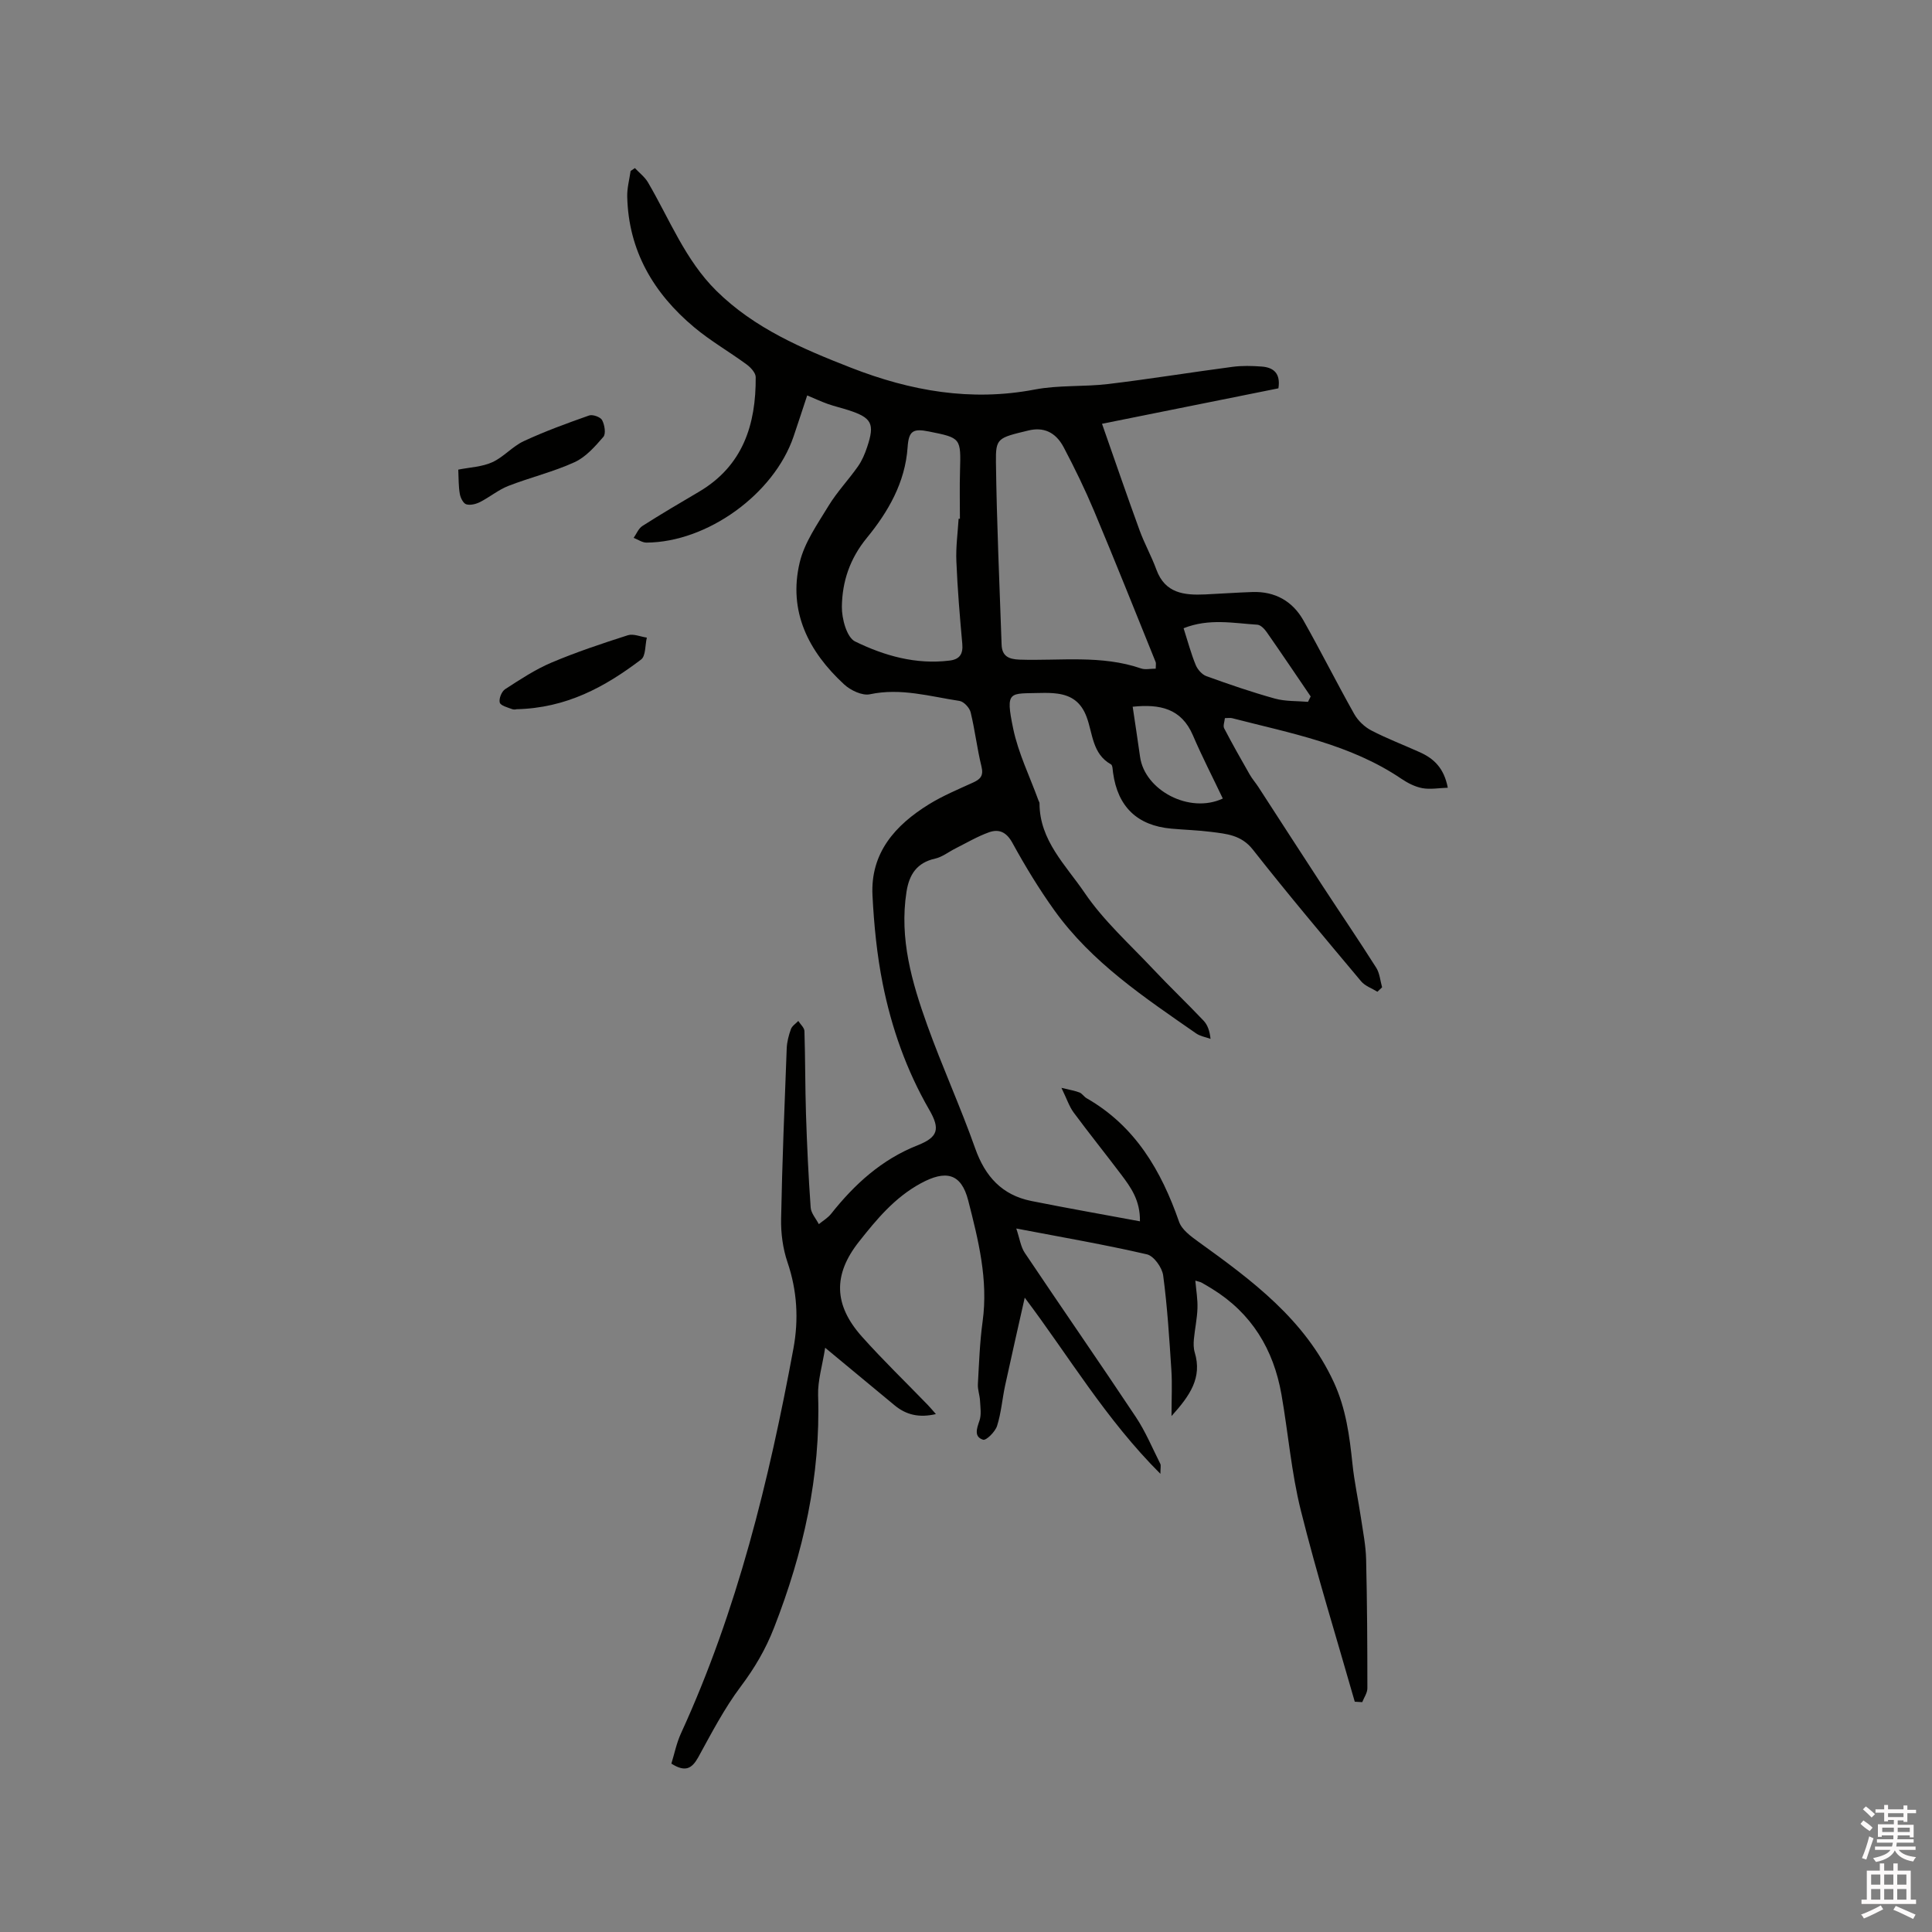 <svg enable-background="new 0 0 400 400" viewBox="0 0 400 400" xmlns="http://www.w3.org/2000/svg"><rect x="0" y="0" width="400" height="400" fill="#808080" stroke="none"/><path d="m385.2 377.6.6-.7c.6.4 1.3.9 1.9 1.5l-.6.7c-.8-.5-1.4-1-1.9-1.5zm.3 7.1c.6-1.4 1.1-2.9 1.5-4.5.3.1.6.3.9.4-.5 1.4-1 2.9-1.5 4.4zm.2-10.1.6-.6c.7.5 1.3 1.1 1.9 1.6l-.7.7c-.6-.6-1.2-1.2-1.8-1.7zm8.4-.8h.8v.9h1.8v.7h-1.8v1.8h-.8v-.3h-1.2v.9h3.3v2.6h-.8v-.4h-2.5c0 .3 0 .6-.1.8h3.4v.7h-3.5c0 .3-.1.6-.1.8h4v.7h-3.5c.7.9 1.9 1.3 3.6 1.5-.2.2-.4.5-.6.9-1.9-.3-3.2-1.1-3.8-2.3-.5 1.1-1.8 2-3.9 2.4-.2-.3-.4-.5-.6-.8 1.9-.4 3.1-.9 3.6-1.7h-3.2v-.7h3.5c.1-.2.1-.5.2-.8h-3.3v-.7h3.4c0-.2 0-.5 0-.8h-2.4v.3h-.8v-2.6h3.3v-.9h-1.2v.3h-.8v-1.8h-1.8v-.7h1.8v-.9h.8v.9h3.2zm-4.4 5.5h2.4c0-.3 0-.6 0-.9h-2.4zm1.2-3.1h3.2v-.8h-3.2zm4.4 2.2h-2.4v.9h2.5v-.9z" fill="#fcfafa"/><path d="m389.2 385.8h.9v1.5h1.9v-1.5h.9v1.5h2.7v6h1.1v.9h-11.3v-.9h1.1v-6h2.7zm.2 8.7.5.8c-1.2.6-2.5 1.3-4 1.9-.2-.3-.3-.6-.6-.8 1.6-.6 3-1.3 4.1-1.9zm-2-4.3h1.9v-2.1h-1.9zm0 3.1h1.9v-2.2h-1.9zm2.7-3.1h1.9v-2.1h-1.9zm0 3.1h1.9v-2.2h-1.9zm2.4 1.3c1.4.6 2.7 1.2 4.1 1.8l-.5.9c-1.5-.7-2.8-1.4-4.1-1.9zm2.2-6.5h-1.9v2.1h1.9zm-1.9 5.2h1.9v-2.2h-1.9z" fill="#fcfafa"/><g fill="#010100"><path d="m139 365.14c.62-1.99 1.06-4.25 2-6.29 11.65-25.42 18.21-52.32 23.27-79.65 1.11-6.02.78-11.96-1.23-17.87-.96-2.83-1.38-5.99-1.32-8.99.22-11.76.71-23.51 1.16-35.26.05-1.35.41-2.73.87-4.01.24-.66 1-1.14 1.53-1.69.44.7 1.24 1.38 1.27 2.09.18 5.72.14 11.45.32 17.17.21 6.46.51 12.92.97 19.36.08 1.18 1.1 2.3 1.69 3.45.85-.7 1.86-1.29 2.53-2.13 4.87-6.14 10.46-11.25 17.92-14.2 4.24-1.68 4.73-3.35 2.39-7.39-4.7-8.15-7.78-16.9-9.61-26.04-1.2-6-1.81-12.17-2.12-18.3-.45-8.81 4.71-14.56 11.69-18.87 2.87-1.77 6.03-3.09 9.11-4.49 1.57-.71 2.23-1.44 1.76-3.35-.91-3.69-1.34-7.51-2.24-11.21-.23-.94-1.41-2.21-2.3-2.35-6.13-.93-12.16-2.74-18.55-1.38-1.59.34-4.01-.81-5.34-2.04-7.36-6.79-11.62-15.09-9.2-25.25.99-4.15 3.69-7.96 5.97-11.72 1.75-2.88 4.13-5.37 6.08-8.15.84-1.19 1.44-2.6 1.9-3.99 1.64-4.87.99-6.1-3.86-7.67-1.41-.46-2.86-.79-4.26-1.28-1.37-.49-2.7-1.11-4.28-1.77-.98 2.95-1.88 5.75-2.83 8.53-4.06 11.89-17.83 21.86-30.43 21.94-.89.01-1.78-.64-2.67-.98.59-.84 1.01-1.95 1.81-2.46 3.84-2.45 7.76-4.76 11.69-7.07 9.11-5.36 11.84-13.9 11.77-23.76-.01-.88-1.03-1.99-1.86-2.6-3.59-2.64-7.49-4.87-10.89-7.72-8.39-7.02-13.6-15.84-13.85-27.07-.04-1.75.45-3.52.7-5.28.3-.2.6-.4.89-.6.91.98 2.04 1.83 2.7 2.95 4.48 7.64 7.71 16.08 14.17 22.46 7.89 7.79 17.84 12.01 27.94 15.95 12.26 4.78 24.76 7.01 37.96 4.49 4.96-.95 10.16-.54 15.2-1.14 8.6-1.03 17.16-2.43 25.76-3.56 1.98-.26 4.03-.21 6.03-.06 2.46.18 3.96 1.4 3.47 4.51-12.01 2.41-24.11 4.84-36.52 7.34 2.64 7.53 5.14 14.82 7.78 22.06 1.01 2.77 2.47 5.37 3.48 8.14 1.8 4.92 5.76 5.32 10.07 5.13 3.28-.15 6.55-.39 9.83-.5 4.66-.15 8.28 1.89 10.53 5.86 3.62 6.4 6.92 12.99 10.53 19.4.77 1.37 2.12 2.66 3.51 3.39 3.28 1.71 6.76 3.02 10.13 4.55 2.84 1.29 4.95 3.24 5.73 7.32-1.84.06-3.61.39-5.27.09-1.51-.28-3.03-1.06-4.32-1.93-10.62-7.2-23-9.44-35.07-12.56-.39-.1-.83-.01-1.49-.01-.07.76-.42 1.6-.15 2.11 1.68 3.23 3.48 6.4 5.29 9.57.52.91 1.23 1.71 1.8 2.59 4.43 6.82 8.83 13.67 13.29 20.48 3.69 5.65 7.5 11.23 11.11 16.94.72 1.14.82 2.68 1.21 4.04-.32.31-.64.61-.97.92-1.15-.71-2.57-1.19-3.39-2.18-7.55-9.01-15.14-18.01-22.4-27.25-2.4-3.05-5.47-3.26-8.66-3.67-2.73-.35-5.49-.42-8.24-.67-7.04-.64-11.07-4.53-12.04-11.55-.09-.62-.08-1.57-.45-1.77-3.87-2.16-3.75-6.4-5.03-9.81-1.13-3.02-3.09-4.42-6.03-4.82-1.15-.16-2.33-.17-3.49-.14-6.43.18-7.35-.65-5.68 7.39 1.06 5.09 3.44 9.91 5.23 14.85.07.2.22.4.22.59-.01 7.71 5.48 12.86 9.32 18.52 3.94 5.81 9.34 10.65 14.2 15.82 3.41 3.63 7.02 7.06 10.45 10.68.82.87 1.26 2.09 1.44 3.77-1-.37-2.13-.54-2.98-1.13-10.7-7.44-21.62-14.69-29.36-25.49-3.19-4.45-6.05-9.16-8.68-13.96-1.24-2.26-2.79-2.93-4.86-2.19-2.4.86-4.64 2.19-6.93 3.34-1.4.7-2.72 1.77-4.2 2.1-3.8.85-5.38 3.29-5.94 6.88-1.51 9.67 1.11 18.73 4.3 27.62 3.08 8.58 6.88 16.9 9.92 25.49 2.06 5.83 5.56 9.68 11.62 10.9 7.33 1.47 14.7 2.76 22.49 4.21.08-4.34-1.89-7.04-3.88-9.68-3.25-4.31-6.64-8.52-9.85-12.86-.91-1.24-1.4-2.79-2.52-5.09 1.8.44 2.81.59 3.74.96.56.22.93.88 1.48 1.19 10.07 5.77 15.44 14.98 19.13 25.57.57 1.64 2.43 3.01 3.97 4.12 11.12 8.01 22.05 16.07 28.07 29.1 2.52 5.47 3.25 11.09 3.86 16.89.39 3.77 1.21 7.5 1.77 11.26.42 2.83.99 5.66 1.06 8.5.21 8.9.26 17.81.26 26.72 0 .96-.69 1.91-1.06 2.87-.52-.03-1.03-.06-1.55-.09-3.76-13.19-7.85-26.3-11.17-39.61-1.96-7.85-2.61-16.02-4.01-24.01-1.64-9.32-6.17-16.82-14.37-21.87-.72-.44-1.45-.88-2.19-1.29-.26-.14-.57-.18-1.27-.4.18 2.06.51 3.91.44 5.74-.07 2.14-.54 4.26-.74 6.4-.08.91-.08 1.89.18 2.74 1.56 5.19-.94 8.88-4.81 13.16 0-3.77.16-6.66-.03-9.52-.43-6.55-.83-13.11-1.7-19.61-.22-1.62-1.93-4.02-3.36-4.35-8.64-2-17.4-3.51-27.05-5.35.71 2.11.92 3.79 1.76 5.04 7.61 11.35 15.4 22.57 22.97 33.95 2.02 3.03 3.44 6.46 5.09 9.73.16.32.02.8.02 2.07-11.32-11.29-19.02-24.45-28.09-36.47-1.38 6.16-2.76 12.16-4.06 18.18-.6 2.78-.81 5.68-1.67 8.37-.38 1.21-2.25 3.06-2.89 2.86-1.93-.61-1.32-2.3-.75-3.95.43-1.25.18-2.77.11-4.16-.06-1.13-.5-2.26-.44-3.38.24-4.34.39-8.7.98-13 1.19-8.63-.89-16.87-2.98-25.04-1.46-5.71-4.7-6.34-9.83-3.55-5.42 2.95-9.13 7.45-12.79 12.08-5.39 6.82-5.24 13.09.6 19.64 4.36 4.89 9.1 9.45 13.66 14.17.48.5.92 1.03 1.67 1.88-3.47.81-6.16.17-8.56-1.82-4.57-3.77-9.12-7.55-14.37-11.91-.58 3.73-1.56 6.82-1.46 9.87.54 16.72-3.06 32.54-9.1 48.04-1.76 4.53-4.04 8.39-6.92 12.23-3.41 4.54-6.07 9.68-8.82 14.69-1.3 2.3-2.65 3.1-5.54 1.27zm100.28-226.7c0-.74.09-1.09-.01-1.36-4.23-10.45-8.4-20.92-12.76-31.31-1.88-4.47-4.01-8.85-6.27-13.14-1.71-3.24-4.25-4.25-7.33-3.5-6.36 1.54-6.78 1.55-6.71 6.6.16 12.57.74 25.14 1.17 37.71.08 2.38 1.41 3.05 3.73 3.13 8.4.27 16.93-1.01 25.16 1.83.84.29 1.86.04 3.02.04zm-40.81-31.04h.27c0-3.28-.08-6.57.02-9.84.19-6.89.23-6.89-6.47-8.23-3.25-.65-4.15-.13-4.38 3.27-.5 7.32-4.06 13.42-8.44 18.76-3.55 4.34-5.09 9.05-5.17 14.22-.04 2.48 1 6.38 2.74 7.23 6.05 2.96 12.63 4.83 19.6 3.95 2.07-.26 2.78-1.38 2.59-3.47-.51-5.66-.99-11.34-1.22-17.02-.14-2.94.28-5.91.46-8.87zm46.58 22.67c.9 2.82 1.55 5.28 2.51 7.61.38.93 1.3 1.98 2.21 2.31 4.67 1.69 9.38 3.31 14.17 4.64 2.19.61 4.58.48 6.87.68.18-.37.37-.74.55-1.12-3.02-4.44-6.02-8.9-9.09-13.3-.46-.66-1.25-1.5-1.94-1.55-4.99-.32-10.03-1.36-15.28.73zm-10.54 16.25c.52 3.52 1.05 6.95 1.53 10.38.96 6.9 10.19 11.86 17.13 8.63-2.07-4.36-4.29-8.65-6.19-13.09-2.4-5.59-6.85-6.5-12.47-5.92z"/><path d="m94.88 97.23c2.41-.48 4.93-.57 7.04-1.53 2.35-1.07 4.18-3.28 6.53-4.37 4.39-2.04 8.95-3.7 13.52-5.31.74-.26 2.35.32 2.69.96.52.97.82 2.82.26 3.47-1.73 2-3.64 4.18-5.96 5.24-4.4 2.01-9.18 3.15-13.7 4.91-2.08.81-3.88 2.33-5.89 3.35-.84.42-2.01.71-2.84.46-.61-.19-1.18-1.32-1.32-2.1-.29-1.55-.24-3.15-.33-5.08z"/><path d="m106.82 146.84c.24 0-.34.14-.81-.03-.93-.35-2.38-.72-2.54-1.36-.21-.8.39-2.29 1.11-2.76 3.09-2 6.21-4.07 9.58-5.5 5.15-2.18 10.49-3.96 15.83-5.67 1.14-.36 2.61.3 3.93.49-.37 1.55-.21 3.8-1.19 4.54-7.44 5.64-15.45 10.08-25.91 10.29z"/></g></svg>
